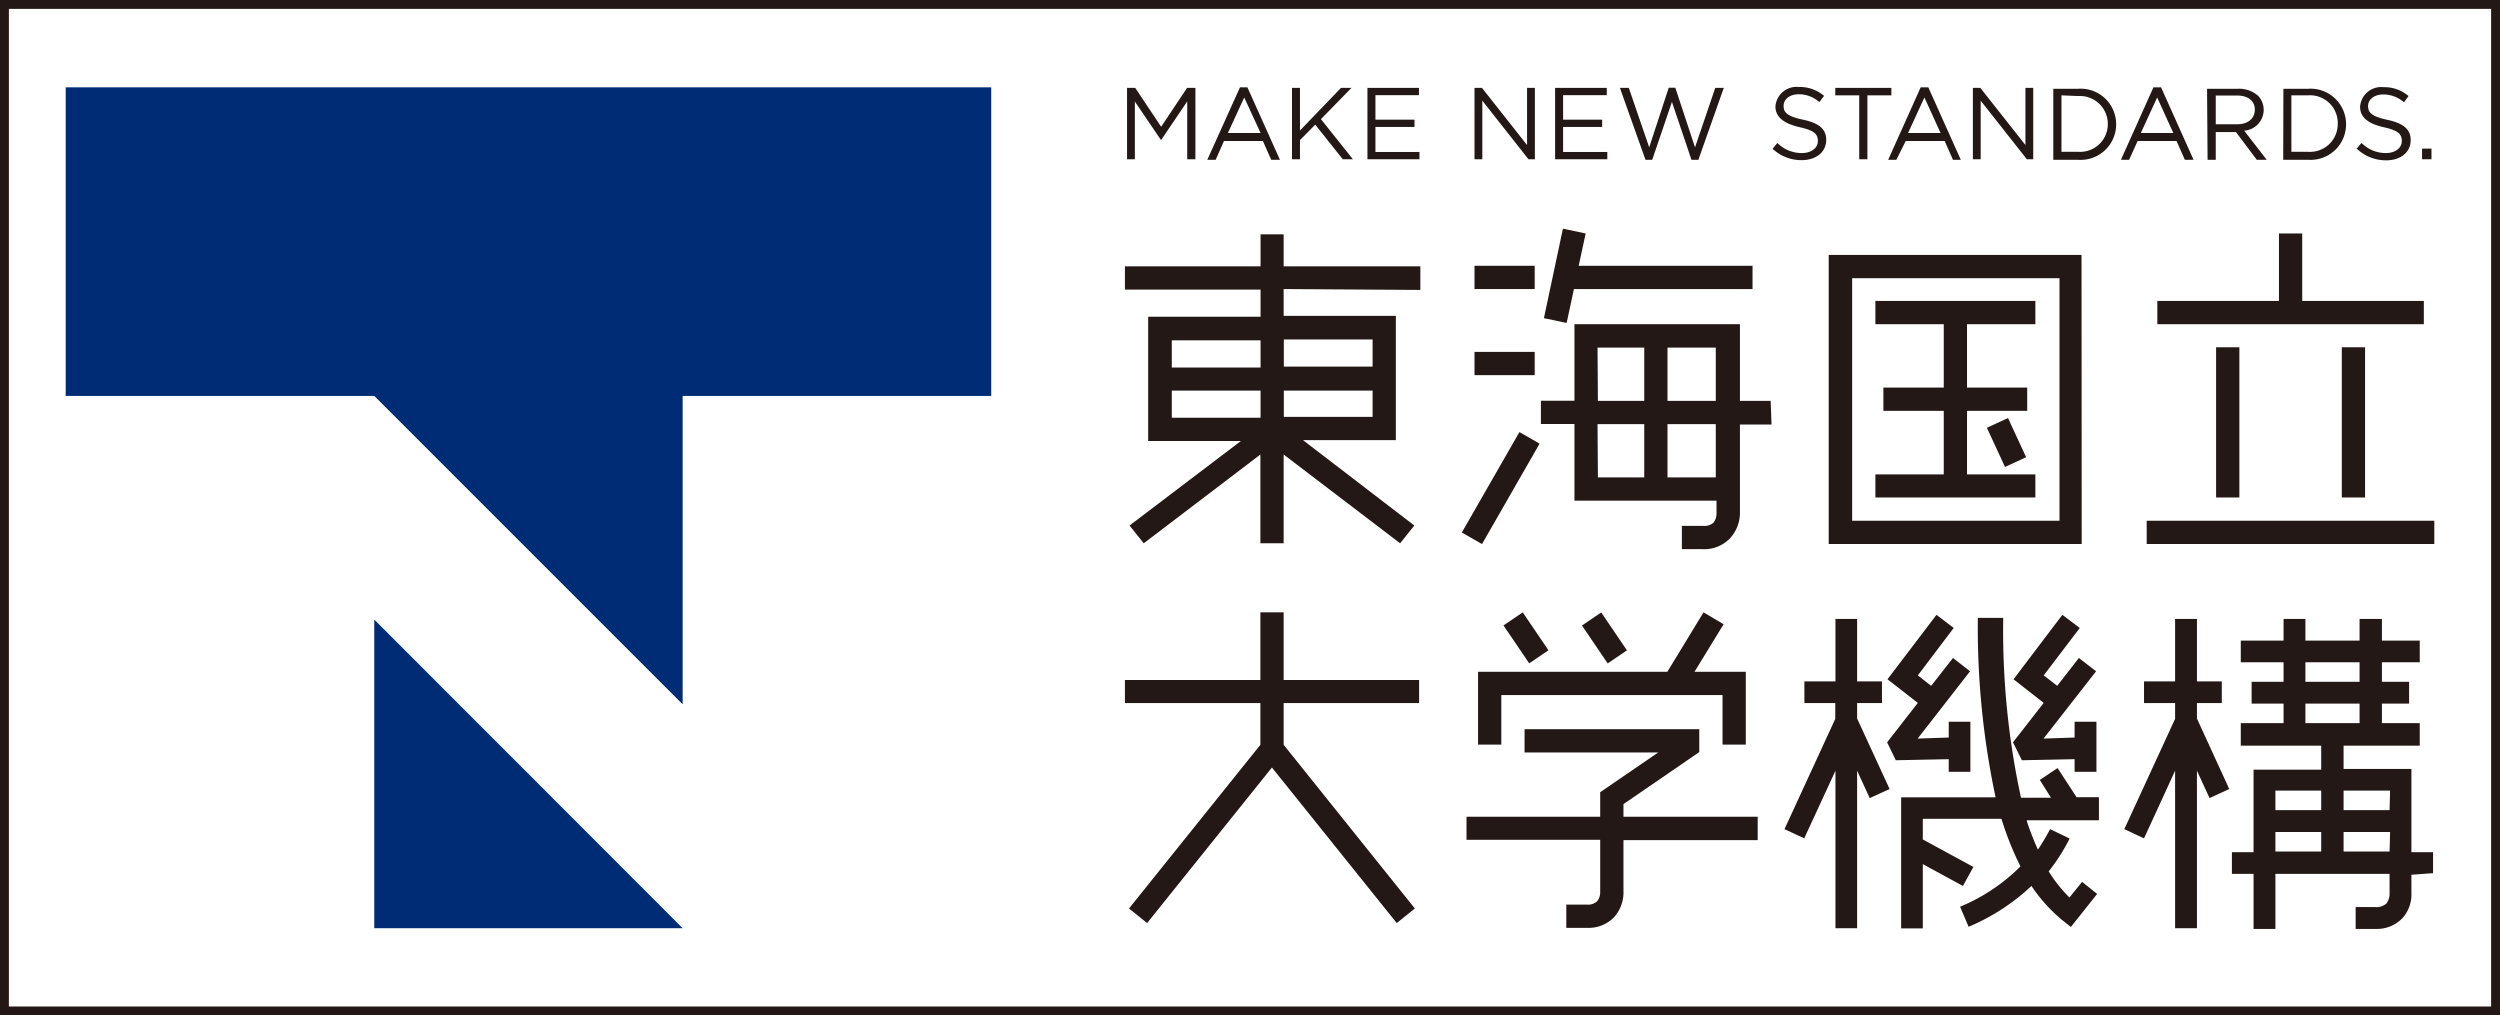 <svg xmlns="http://www.w3.org/2000/svg" viewBox="0 0 140.81 57.19"><rect x="0" y="0" width="140.81" height="57.19" fill="#808080" stroke="none"/><defs><style>.cls-1{fill:#fff;stroke:#231815;stroke-miterlimit:10;stroke-width:0.5px;}.cls-2{fill:#231815;}.cls-3{fill:#002c76;}</style></defs><g id="レイヤー_2" data-name="レイヤー 2"><g id="レイヤー_1-2" data-name="レイヤー 1"><rect class="cls-1" x="0.25" y="0.25" width="140.31" height="56.69"/><polygon class="cls-2" points="63.48 4.95 63.94 4.95 65.4 7.14 66.86 4.95 67.33 4.95 67.33 8.97 66.87 8.97 66.87 5.71 65.41 7.87 65.38 7.87 63.92 5.72 63.92 8.97 63.48 8.97 63.48 4.95"/><path class="cls-2" d="M71,7.49l-.92-2-.92,2ZM69.84,4.92h.42L72.09,9H71.6l-.47-1.06H68.94L68.47,9H68Z"/><polygon class="cls-2" points="72.77 4.95 73.22 4.95 73.22 7.35 75.53 4.95 76.12 4.95 74.4 6.71 76.2 8.97 75.63 8.97 74.08 7.02 73.22 7.89 73.22 8.97 72.77 8.97 72.77 4.95"/><polygon class="cls-2" points="77.02 4.95 79.92 4.95 79.92 5.36 77.47 5.36 77.47 6.74 79.67 6.74 79.67 7.15 77.47 7.15 77.47 8.56 79.95 8.56 79.95 8.97 77.02 8.97 77.02 4.95"/><polygon class="cls-2" points="83.05 4.95 83.47 4.95 86.01 8.17 86.01 4.95 86.45 4.95 86.45 8.97 86.09 8.97 83.49 5.67 83.49 8.97 83.05 8.97 83.05 4.95"/><polygon class="cls-2" points="87.59 4.95 90.5 4.95 90.5 5.36 88.04 5.36 88.04 6.74 90.24 6.74 90.24 7.15 88.04 7.15 88.04 8.56 90.53 8.56 90.53 8.97 87.59 8.97 87.59 4.95"/><polygon class="cls-2" points="91.24 4.95 91.74 4.95 92.89 8.3 93.99 4.94 94.36 4.94 95.47 8.3 96.61 4.95 97.09 4.95 95.66 9 95.27 9 94.17 5.74 93.06 9 92.68 9 91.24 4.95"/><path class="cls-2" d="M99.83,8.39l.28-.34a1.91,1.91,0,0,0,1.38.57c.54,0,.9-.29.9-.68h0c0-.38-.2-.59-1-.77S100,6.66,100,6h0a1.19,1.19,0,0,1,1.32-1.1,2.1,2.1,0,0,1,1.42.5l-.27.35a1.72,1.72,0,0,0-1.16-.44c-.52,0-.85.29-.85.65h0c0,.38.2.59,1.09.78s1.31.52,1.31,1.14h0c0,.69-.58,1.14-1.38,1.14a2.36,2.36,0,0,1-1.64-.64"/><polygon class="cls-2" points="104.72 5.37 103.37 5.37 103.37 4.95 106.53 4.95 106.53 5.37 105.18 5.37 105.18 8.97 104.72 8.97 104.72 5.37"/><path class="cls-2" d="M109.3,7.49l-.91-2-.92,2Zm-1.12-2.57h.43L110.44,9H110l-.47-1.06h-2.19L106.81,9h-.46Z"/><polygon class="cls-2" points="111.12 4.95 111.54 4.95 114.08 8.17 114.08 4.95 114.52 4.95 114.52 8.97 114.16 8.97 111.56 5.67 111.56 8.97 111.12 8.97 111.12 4.95"/><path class="cls-2" d="M116.11,5.37V8.55h.94A1.56,1.56,0,0,0,118.72,7h0a1.57,1.57,0,0,0-1.67-1.59ZM115.65,5h1.4a2,2,0,0,1,2.14,2h0a2,2,0,0,1-2.14,2h-1.4Z"/><path class="cls-2" d="M122.41,7.49l-.91-2-.92,2Zm-1.12-2.57h.43L123.55,9h-.49l-.47-1.06H120.4L119.92,9h-.46Z"/><path class="cls-2" d="M126,7c.6,0,1-.31,1-.83h0c0-.49-.38-.79-1-.79H124.8V7Zm-1.69-2h1.73a1.62,1.62,0,0,1,1.15.4,1.15,1.15,0,0,1,.31.79v0a1.18,1.18,0,0,1-1.1,1.17L127.67,9h-.56l-1.17-1.56H124.8V9h-.46Z"/><path class="cls-2" d="M129.06,5.37V8.55H130A1.56,1.56,0,0,0,131.67,7h0A1.56,1.56,0,0,0,130,5.37ZM128.61,5H130a2,2,0,0,1,2.14,2h0A2,2,0,0,1,130,9h-1.4Z"/><path class="cls-2" d="M132.72,8.39l.29-.34a1.91,1.91,0,0,0,1.38.57c.53,0,.89-.29.89-.68h0c0-.38-.2-.59-1-.77s-1.35-.5-1.35-1.16h0a1.19,1.19,0,0,1,1.32-1.1,2.1,2.1,0,0,1,1.41.5l-.26.35a1.76,1.76,0,0,0-1.16-.44c-.53,0-.86.29-.86.65h0c0,.38.21.59,1.09.78s1.31.52,1.31,1.14h0c0,.69-.57,1.14-1.37,1.14a2.38,2.38,0,0,1-1.65-.64"/><rect class="cls-2" x="136.42" y="8.37" width="0.53" height="0.6"/><polygon class="cls-3" points="3.7 4.92 3.7 22.3 21.08 22.3 38.45 39.67 38.45 22.3 55.83 22.3 55.83 4.92 3.7 4.92"/><polygon class="cls-3" points="21.08 52.28 38.45 52.28 21.08 34.9 21.08 52.28"/><path class="cls-2" d="M77.31,20.65h-5V19.12h5Zm0,2.83h-5V22h5ZM66,22h5v1.53H66Zm0-2.83h5v1.53H66Zm14-2.84V15H72.3V13.2H71V15H63.36v1.31H71v1.53H64.67v7h5.22L63.62,29.6l.8,1,6.57-5v5H72.3v-5l6.56,5,.8-1-6.27-4.81h5.23v-7H72.3V16.28Z"/><path class="cls-2" d="M104.32,29.33H116V15.67H104.32Zm12.93,1.31H103V14.36h14.24Z"/><polygon class="cls-2" points="114.64 18.26 114.64 16.95 105.63 16.95 105.63 18.26 109.48 18.26 109.48 21.83 106.08 21.83 106.08 23.14 109.48 23.14 109.48 26.72 105.63 26.72 105.63 28.02 114.64 28.02 114.64 26.72 110.79 26.72 110.79 23.14 114.18 23.14 114.18 21.83 110.79 21.83 110.79 18.26 114.64 18.26"/><rect class="cls-2" x="112.36" y="23.71" width="1.31" height="2.43" transform="translate(-0.02 49.76) rotate(-24.83)"/><polygon class="cls-2" points="136.52 16.95 129.67 16.95 129.67 13.15 128.36 13.15 128.36 16.95 121.51 16.95 121.51 18.26 136.52 18.26 136.52 16.95"/><rect class="cls-2" x="120.91" y="29.33" width="16.2" height="1.31"/><rect class="cls-2" x="124.82" y="19.56" width="1.31" height="8.46"/><rect class="cls-2" x="131.9" y="19.56" width="1.31" height="8.46"/><polygon class="cls-2" points="79.93 39.6 79.93 38.3 72.3 38.3 72.3 34.49 72.3 34.49 70.99 34.49 70.99 34.49 70.99 38.3 63.36 38.3 63.36 39.6 70.99 39.6 70.99 41.95 63.59 51.17 64.61 51.99 71.64 43.23 78.67 51.99 79.69 51.17 72.3 41.95 72.3 39.6 79.93 39.6"/><polygon class="cls-2" points="84.56 39.15 97.02 39.15 97.02 41.94 98.33 41.94 98.33 37.84 95.44 37.84 97.08 35.16 95.95 34.49 93.91 37.84 83.25 37.84 83.25 41.94 84.56 41.94 84.56 39.15"/><rect class="cls-2" x="85.29" y="34.64" width="1.31" height="2.58" transform="translate(-5.34 54.47) rotate(-34.17)"/><rect class="cls-2" x="89.71" y="34.64" width="1.31" height="2.58" transform="translate(-4.58 56.94) rotate(-34.16)"/><path class="cls-2" d="M91.44,46v-.71l4.27-2.93V41.07H85.87v1.31H93.4l-3.27,2.24V46H82.6v1.3h7.53v2.93a.83.83,0,0,1-.17.53.75.75,0,0,1-.59.19H88.22v1.31h1.15a2,2,0,0,0,1.55-.61,2.1,2.1,0,0,0,.52-1.48V47.32H99V46Z"/><rect class="cls-2" x="83.05" y="14.97" width="3.39" height="1.31"/><rect class="cls-2" x="83.05" y="19.82" width="3.39" height="1.31"/><rect class="cls-2" x="81.26" y="26.83" width="6.52" height="1.31" transform="translate(18.64 87.14) rotate(-60.17)"/><polygon class="cls-2" points="98.71 14.97 88.92 14.97 89.31 13.15 88.03 12.88 86.96 17.92 88.24 18.19 88.65 16.28 98.71 16.28 98.71 14.97"/><path class="cls-2" d="M96.64,26.89H93.92v-3h2.72Zm-6.66-3h2.63v3H90Zm0-4.31h2.63v3H90Zm6.66,3H93.92v-3h2.72Zm3.09,0H98V18.26H88.68v4.31H86.79v1.31h1.89V28.2h8v.71a.84.84,0,0,1-.17.53.79.79,0,0,1-.59.18H94.73v1.31h1.15a2,2,0,0,0,1.55-.6A2.11,2.11,0,0,0,98,28.91h0v-5h1.78Z"/><polygon class="cls-2" points="109.76 42.76 109.76 43.47 110.98 43.47 110.98 40.65 109.76 40.65 109.76 41.54 108.01 41.6 110.96 37.81 110 37.06 108.77 38.63 108.02 38.04 110.04 35.37 109.07 34.63 106.31 38.26 108.02 39.59 106.29 41.81 106.78 42.82 109.76 42.76"/><polygon class="cls-2" points="116.85 42.76 116.85 43.47 118.08 43.47 118.08 40.65 116.85 40.65 116.85 41.54 115.1 41.6 118.06 37.81 117.09 37.06 115.87 38.63 115.11 38.04 117.14 35.37 116.16 34.63 113.41 38.26 115.11 39.59 113.38 41.81 113.88 42.82 116.85 42.76"/><path class="cls-2" d="M117.27,49.67l-.71.88,0,0a8,8,0,0,1-1.17-1.47l0,0,0,0a10.76,10.76,0,0,0,1.18-1.85l-1.1-.53a12.22,12.22,0,0,1-.69,1.16l0,.06,0-.07a17,17,0,0,1-.62-1.59l0-.06h4.06V44.9h-1.26l-1.07-1.64-1,.67.63,1h-1.69v0a44.36,44.36,0,0,1-1-10.13H111.4a46,46,0,0,0,1,10.11v0h-5.32v7.38h1.22V48.67l2.26,1.23.59-1.07-2.85-1.55V46.12h4.43v0a17.6,17.6,0,0,0,1.07,2.68l0,0,0,0a10.43,10.43,0,0,1-3.4,2.27l.48,1.13a11.9,11.9,0,0,0,3.54-2.3l0,0,0,0a9,9,0,0,0,1.74,1.93l.48.38,1.48-1.86Z"/><polygon class="cls-2" points="101.63 39.6 101.63 38.38 103.38 38.38 103.38 34.86 104.6 34.86 104.6 38.38 106 38.38 106 39.6 104.6 39.6 104.6 40.47 106.43 44.44 105.31 44.95 104.6 43.41 104.6 52.28 103.38 52.28 103.38 43.41 101.62 47.22 100.51 46.7 103.37 40.49 103.37 39.6 101.63 39.6"/><path class="cls-2" d="M134.59,45.63H132v-1.1h2.62Zm0,2.33H132v-1.1h2.62Zm-4.74-8.33h3.05v1.1h-3.05Zm0-2.33h3.05v1.1h-3.05Zm.89,8.33h-2.58v-1.1h2.58Zm0,2.33h-2.58v-1.1h2.58Zm6.3,1.22V48h-1.22V43.31H132V42h4.29V40.73h-2.13v-1.1h1.53V38.4h-1.53V37.3h2.13V36.08h-2.13V34.86H132.9v1.22h-3.05V34.86h-1.23v1.22h-2.41V37.3h2.41v1.1h-1.8v1.23h1.8v1.1h-2.41V42h4.53v1.35h-3.81V48h-1.22v1.22h1.22v3.1h1.23v-3.1h6.43v1.11a.88.88,0,0,1-.18.56.82.82,0,0,1-.62.2h-1.11v1.23h1.11a2,2,0,0,0,1.52-.6,2,2,0,0,0,.51-1.45v-1Z"/><polygon class="cls-2" points="120.76 39.6 120.76 38.38 122.51 38.38 122.51 34.86 123.74 34.86 123.74 38.38 125.14 38.38 125.14 39.6 123.74 39.6 123.74 40.47 125.56 44.44 124.45 44.95 123.74 43.41 123.74 52.28 122.51 52.28 122.51 43.41 120.76 47.22 119.65 46.7 122.51 40.49 122.51 39.6 120.76 39.6"/></g></g></svg>